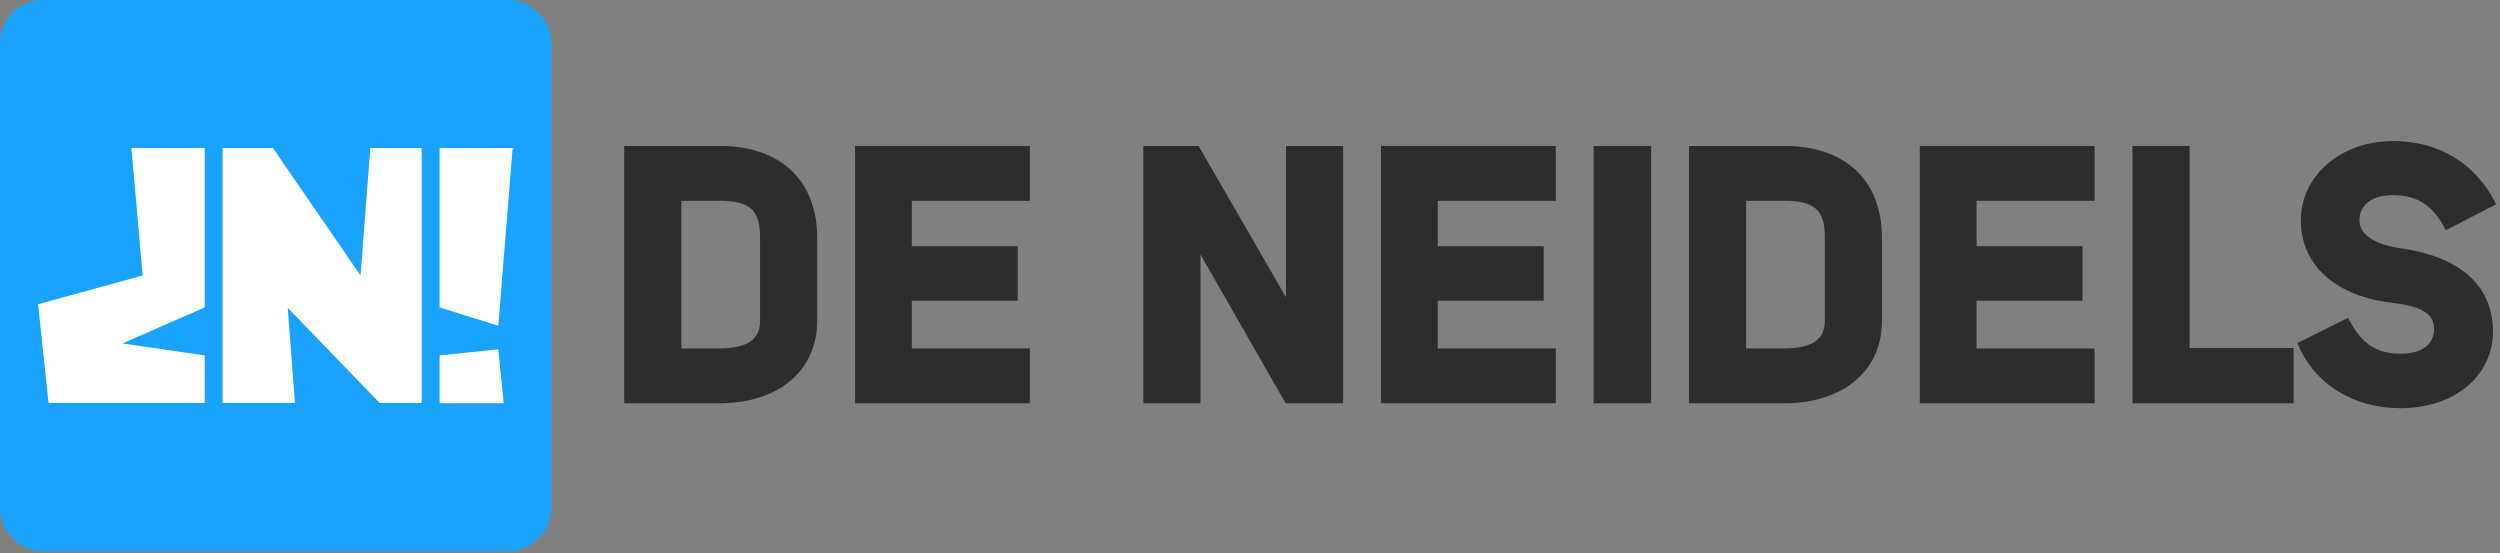 <?xml version="1.0" encoding="UTF-8" standalone="no"?>
<!DOCTYPE svg PUBLIC "-//W3C//DTD SVG 1.1//EN" "http://www.w3.org/Graphics/SVG/1.1/DTD/svg11.dtd">
<svg width="100%" height="100%" viewBox="0 0 655 145" version="1.1" xmlns="http://www.w3.org/2000/svg" xmlns:xlink="http://www.w3.org/1999/xlink" xml:space="preserve" xmlns:serif="http://www.serif.com/" style="fill-rule:evenodd;clip-rule:evenodd;stroke-linejoin:round;stroke-miterlimit:2;">
    <rect x="0" y="0" width="655" height="145" fill="#808080" stroke="none"/>
    <g>
        <g transform="matrix(0.966,0,0,0.93,4.424,5.056)">
            <rect x="0" y="0" width="141.649" height="144.432" style="fill:white;"/>
        </g>
        <clipPath id="_clip1">
            <path d="M144.432,11.39L144.432,133.042C144.432,139.328 139.328,144.432 133.042,144.432L11.39,144.432C5.104,144.432 0,139.328 0,133.042L0,11.39C0,5.104 5.104,0 11.39,0L133.042,0C139.328,0 144.432,5.104 144.432,11.39Z"/>
        </clipPath>
        <g clip-path="url(#_clip1)">
            <path d="M144.432,0L144.432,144.432L-0,144.432L-0,0L144.432,0ZM131.973,105.635L130.535,91.517L115.183,93.116L115.183,105.635L131.973,105.635ZM110.487,105.571L110.487,38.797L97.025,38.797L94.464,72.184L71.512,38.797L58.331,38.797L58.331,105.571L77.275,105.571L75.377,80.645L99.464,105.571L110.487,105.571ZM53.635,105.571L53.635,93.116L32.058,89.974L53.635,80.546L53.635,38.797L34.44,38.797L37.373,72.184L37.375,72.184L37.373,72.185L37.375,72.216L37.26,72.216L9.983,79.703L12.717,105.571L53.635,105.571ZM134.449,39.382L134.307,38.797L130.554,85.349L115.183,80.546L115.183,38.797L134.449,38.797L134.449,39.382Z" style="fill:rgb(26,162,255);"/>
        </g>
        <g transform="matrix(0.5,2.66838e-32,2.50161e-32,0.5,-38.422,-20.54)">
            <path d="M403.938,117.57L403.938,252.395L453.704,252.395C484.832,252.395 505.056,235.344 505.056,209.172L505.056,165.75C505.056,135.613 485.824,117.57 454.1,117.57L403.938,117.57ZM453.704,223.645L433.877,223.645L433.877,146.32L454.1,146.32C469.565,146.32 475.117,151.078 475.117,165.155L475.117,209.172C475.117,219.085 468.376,223.645 453.704,223.645Z" style="fill:rgb(45,45,45);fill-rule:nonzero;"/>
            <path d="M524.883,117.57L524.883,252.395L616.484,252.395L616.484,223.645L554.624,223.645L554.624,198.663L610.14,198.663L610.14,170.112L554.624,170.112L554.624,146.32L616.484,146.32L616.484,117.57L524.883,117.57Z" style="fill:rgb(45,45,45);fill-rule:nonzero;"/>
            <path d="M704.913,117.57L675.966,117.57L675.966,252.395L705.905,252.395L705.905,174.474L750.516,252.395L780.653,252.395L780.653,117.57L750.714,117.57L750.714,196.879L704.913,117.57Z" style="fill:rgb(45,45,45);fill-rule:nonzero;"/>
            <path d="M800.48,117.57L800.48,252.395L892.081,252.395L892.081,223.645L830.221,223.645L830.221,198.663L885.737,198.663L885.737,170.112L830.221,170.112L830.221,146.32L892.081,146.32L892.081,117.57L800.48,117.57Z" style="fill:rgb(45,45,45);fill-rule:nonzero;"/>
            <rect x="911.909" y="117.57" width="30.137" height="134.824" style="fill:rgb(45,45,45);fill-rule:nonzero;"/>
            <path d="M961.873,117.57L961.873,252.395L1011.64,252.395C1042.77,252.395 1062.99,235.344 1062.99,209.172L1062.99,165.75C1062.99,135.613 1043.76,117.57 1012.04,117.57L961.873,117.57ZM1011.64,223.645L991.812,223.645L991.812,146.32L1012.04,146.32C1027.5,146.32 1033.05,151.078 1033.05,165.155L1033.05,209.172C1033.05,219.085 1026.31,223.645 1011.64,223.645Z" style="fill:rgb(45,45,45);fill-rule:nonzero;"/>
            <path d="M1082.82,117.57L1082.82,252.395L1174.42,252.395L1174.42,223.645L1112.56,223.645L1112.56,198.663L1168.08,198.663L1168.08,170.112L1112.56,170.112L1112.56,146.32L1174.42,146.32L1174.42,117.57L1082.82,117.57Z" style="fill:rgb(45,45,45);fill-rule:nonzero;"/>
            <path d="M1194.25,117.57L1194.25,252.395L1278.71,252.395L1278.71,223.447L1224.19,223.447L1224.19,117.57L1194.25,117.57Z" style="fill:rgb(45,45,45);fill-rule:nonzero;"/>
            <path d="M1334.23,171.104C1320.55,168.923 1313.21,163.768 1313.21,156.63C1313.21,148.302 1319.75,143.346 1330.86,143.346C1343.74,143.346 1352.07,148.897 1358.42,161.785L1384.79,148.104C1374.48,126.889 1354.85,114.993 1330.86,114.993C1303.49,114.993 1282.48,133.036 1282.48,156.63C1282.48,180.224 1301.12,196.681 1331.25,199.853C1346.52,201.836 1352.27,205.801 1352.27,213.534C1352.27,221.663 1345.92,226.421 1334.62,226.421C1321.93,226.421 1313.81,220.87 1307.26,207.586L1280.69,220.87C1289.22,242.085 1309.84,254.972 1334.62,254.972C1363.37,254.972 1383.6,237.723 1383.2,213.732C1382.41,190.138 1365.55,175.466 1334.23,171.104Z" style="fill:rgb(45,45,45);fill-rule:nonzero;"/>
        </g>
    </g>
</svg>
